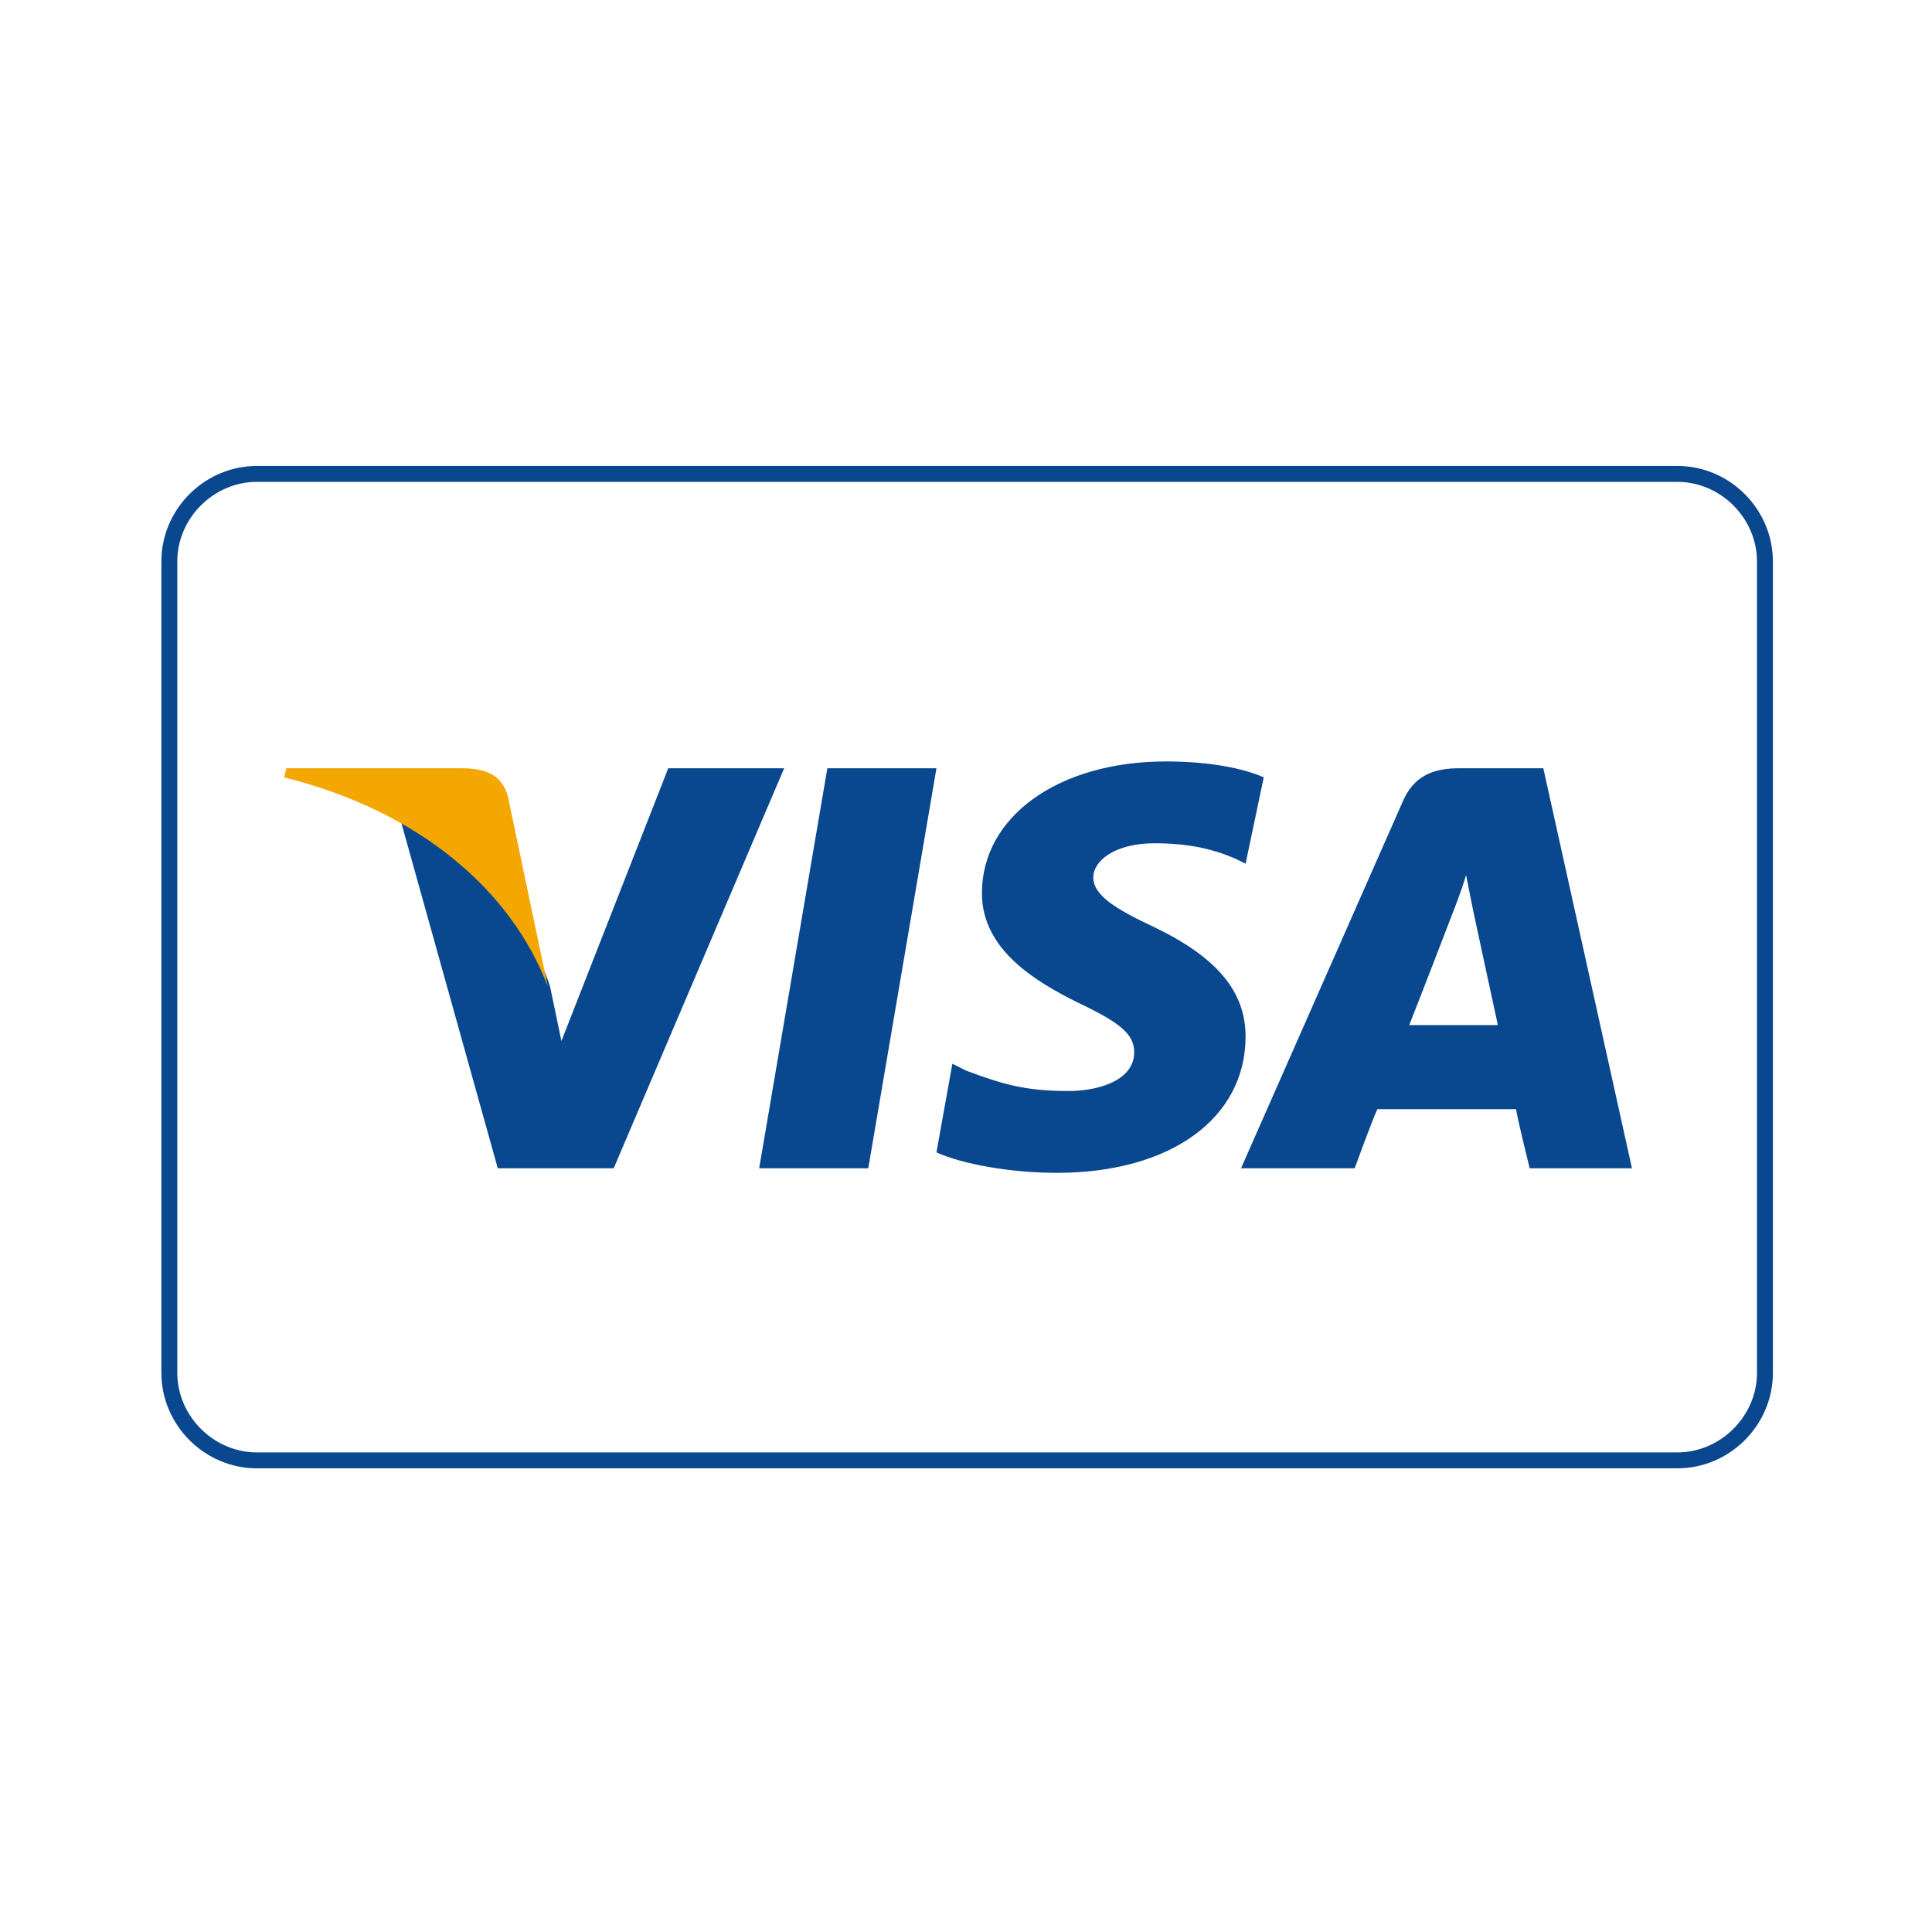 <?xml version="1.0" encoding="utf-8"?>
<!-- Generator: Adobe Illustrator 22.0.1, SVG Export Plug-In . SVG Version: 6.00 Build 0)  -->
<svg version="1.1" id="Layer_1" xmlns="http://www.w3.org/2000/svg" xmlns:xlink="http://www.w3.org/1999/xlink" x="0px" y="0px"
	 viewBox="0 0 85 85" style="enable-background:new 0 0 85 85;" xml:space="preserve">
<style type="text/css">
	.st0{fill:#3C3C3B;}
	.st1{fill:#F6F6F7;}
	.st2{fill:#D4111C;}
	.st3{fill:#294C9C;}
	.st4{fill:#FFDB37;}
	.st5{fill:#F49700;}
	.st6{fill:#09478F;}
	.st7{fill:#F4A700;}
	.st8{fill:#2693D1;}
	.st9{fill:#2195D3;}
	.st10{fill:#DD0C15;}
	.st11{fill:#233165;}
	.st12{fill:#FFFFFF;}
	.st13{fill:#DC0C15;}
	.st14{fill:#F8B500;}
	.st15{fill:url(#SVGID_1_);}
	.st16{fill:#3D5096;}
	.st17{fill:#0377B9;}
	.st18{fill:#E23830;}
	.st19{fill:#F39400;}
	.st20{fill:#51ADE0;}
	.st21{fill:#4C74A5;}
	.st22{fill:#E43729;}
	.st23{fill:#FABE00;}
	.st24{fill:#597DBE;}
	.st25{fill:#33A044;}
	.st26{fill:#020203;}
</style>
<g>
	<g>
		<path class="st6" d="M73.8,21.2c1.9,0,3.5,1.6,3.5,3.5v35.7c0,1.9-1.6,3.5-3.5,3.5H11.3c-1.9,0-3.5-1.6-3.5-3.5V24.7
			c0-1.9,1.6-3.5,3.5-3.5L73.8,21.2 M73.8,20.5H11.3c-2.3,0-4.2,1.9-4.2,4.2v35.7c0,2.3,1.9,4.2,4.2,4.2h62.5c2.3,0,4.2-1.9,4.2-4.2
			V24.7C78,22.4,76.1,20.5,73.8,20.5L73.8,20.5z"/>
	</g>
	<g>
		<polygon class="st6" points="33.4,51.4 36.4,33.8 41.2,33.8 38.2,51.4 		"/>
		<path class="st6" d="M55.6,34.2c-0.9-0.4-2.4-0.7-4.3-0.7c-4.7,0-8.1,2.4-8.1,5.8c0,2.5,2.4,3.9,4.2,4.8c1.9,0.9,2.5,1.4,2.5,2.2
			c0,1.2-1.5,1.7-2.9,1.7c-1.9,0-2.9-0.3-4.5-0.9l-0.6-0.3l-0.7,3.9c1.1,0.5,3.2,0.9,5.3,0.9c5,0,8.3-2.4,8.3-6c0-2-1.3-3.5-4-4.8
			c-1.7-0.8-2.7-1.4-2.7-2.2c0-0.7,0.9-1.5,2.7-1.5c1.6,0,2.7,0.3,3.6,0.7l0.4,0.2L55.6,34.2L55.6,34.2z"/>
		<path class="st6" d="M67.9,33.8h-3.7c-1.1,0-2,0.3-2.5,1.5l-7.1,16.1h5c0,0,0.8-2.2,1-2.6c0.6,0,5.4,0,6.1,0
			c0.1,0.6,0.6,2.6,0.6,2.6h4.5L67.9,33.8L67.9,33.8z M62,45.1c0.4-1,1.9-4.9,1.9-4.9c0,0,0.4-1,0.6-1.7l0.3,1.5
			c0,0,0.9,4.2,1.1,5.1H62L62,45.1z"/>
		<path class="st6" d="M29.4,33.8l-4.7,12l-0.5-2.4c-0.9-2.8-3.6-5.9-6.6-7.4l4.3,15.4l5.1,0l7.5-17.6L29.4,33.8L29.4,33.8z"/>
		<path class="st7" d="M20.3,33.8h-7.7l-0.1,0.4c6,1.5,10,5,11.6,9.2l-1.7-8.1C22.2,34.1,21.4,33.8,20.3,33.8L20.3,33.8z"/>
	</g>
</g>
</svg>
